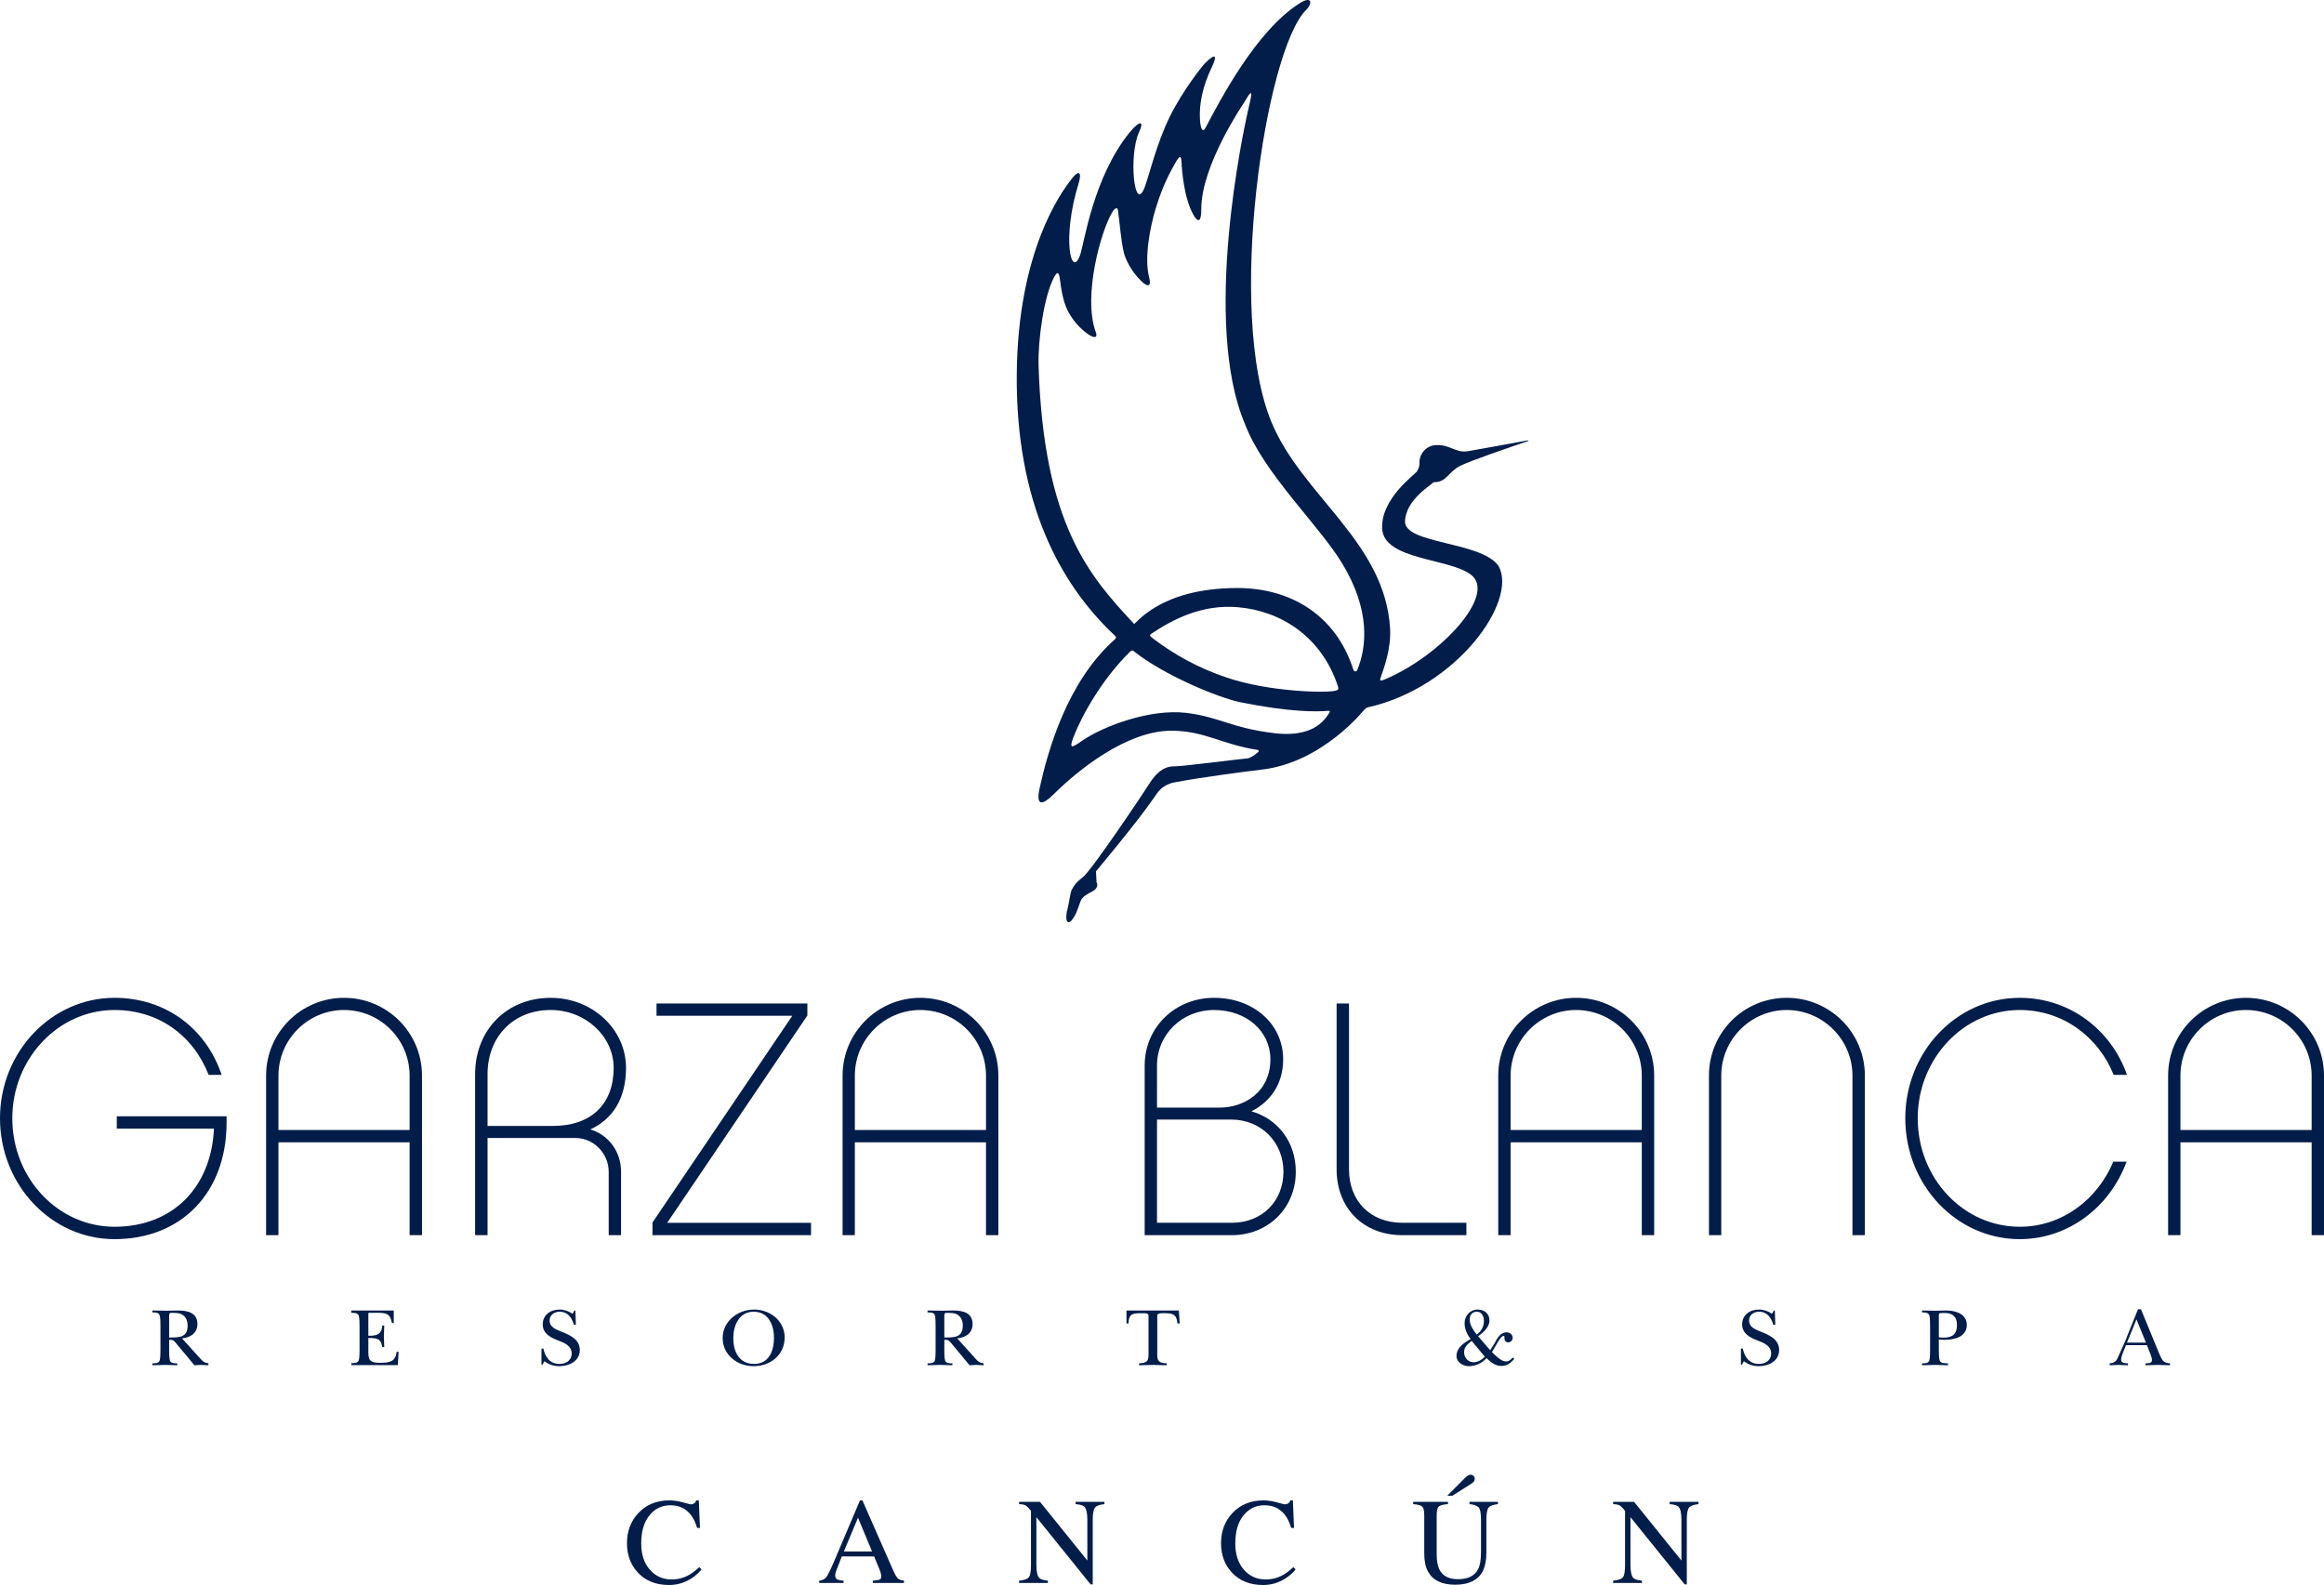 <?xml version="1.0" encoding="utf-8"?>
<!-- Generator: Adobe Illustrator 25.2.0, SVG Export Plug-In . SVG Version: 6.00 Build 0)  -->
<svg version="1.1" id="Capa_1" xmlns="http://www.w3.org/2000/svg" xmlns:xlink="http://www.w3.org/1999/xlink" x="0px" y="0px"
	 viewBox="0 0 649.38 442.88" style="enable-background:new 0 0 649.38 442.88;" xml:space="preserve">
<style type="text/css">
	.st0{fill:#021D49;}
</style>
<g>
	<g>
		<g>
			<g>
				<path class="st0" d="M190.833,419.792c1.307,0.368,2.035,0.552,2.193,0.552
					c0.322,0,0.63-0.089,0.919-0.266c0.292-0.181,0.492-0.46,0.604-0.837h0.719
					l0.318,7.695h-0.788c-0.457-1.527-1.054-2.761-1.789-3.696
					c-1.405-1.763-3.296-2.643-5.673-2.643c-2.4,0-4.359,0.945-5.88,2.843
					c-1.523,1.897-2.285,4.507-2.285,7.83c0,3.056,0.801,5.495,2.4,7.321
					c1.602,1.825,3.628,2.735,6.083,2.735c1.773,0,3.407-0.424,4.901-1.271
					c0.86-0.479,1.802-1.204,2.83-2.176l0.633,0.637
					c-0.758,0.959-1.7,1.803-2.826,2.528c-1.921,1.225-3.998,1.838-6.241,1.838
					c-3.68,0-6.605-1.175-8.769-3.529c-1.996-2.177-2.994-4.892-2.994-8.148
					c0-3.335,1.054-6.136,3.161-8.401c2.219-2.373,5.108-3.562,8.667-3.562
					C188.256,419.24,189.529,419.424,190.833,419.792z"/>
				<path class="st0" d="M228.914,442.312v-0.637c0.88-0.099,1.543-0.43,1.983-0.995
					c0.44-0.561,1.195-2.104,2.265-4.626l7.137-16.815h0.683l8.539,19.425
					c0.568,1.287,1.024,2.081,1.362,2.386c0.341,0.305,0.912,0.515,1.717,0.624
					v0.637h-8.716v-0.637c1.001-0.089,1.648-0.197,1.937-0.325
					c0.292-0.125,0.437-0.44,0.437-0.939c0-0.167-0.056-0.46-0.167-0.883
					c-0.112-0.42-0.269-0.867-0.47-1.333l-1.372-3.296h-9.031
					c-0.889,2.242-1.421,3.611-1.592,4.104c-0.174,0.496-0.26,0.886-0.26,1.176
					c0,0.578,0.233,0.975,0.703,1.198c0.289,0.134,0.834,0.233,1.635,0.299v0.637
					H228.914z M243.671,433.511l-3.926-9.435l-3.946,9.435H243.671z"/>
				<path class="st0" d="M284.753,441.675c1.418-0.145,2.327-0.463,2.728-0.959
					c0.4-0.499,0.601-1.648,0.601-3.453v-15.098l-0.466-0.552
					c-0.502-0.591-0.929-0.955-1.28-1.093c-0.351-0.141-0.88-0.22-1.582-0.243
					v-0.637h5.847l13.227,16.395v-11.385c0-1.874-0.279-3.092-0.834-3.657
					c-0.371-0.367-1.185-0.604-2.446-0.716v-0.637h8.049v0.637
					c-1.306,0.135-2.176,0.45-2.61,0.952c-0.437,0.503-0.654,1.652-0.654,3.447
					v18.036h-0.584l-15.16-18.788v13.338c0,1.871,0.273,3.092,0.821,3.66
					c0.358,0.368,1.155,0.621,2.393,0.752v0.637h-8.049V441.675z"/>
				<path class="st0" d="M356.828,419.792c1.307,0.368,2.036,0.552,2.193,0.552
					c0.322,0,0.63-0.089,0.919-0.266c0.292-0.181,0.492-0.46,0.604-0.837h0.719
					l0.318,7.695h-0.788c-0.457-1.527-1.054-2.761-1.789-3.696
					c-1.405-1.763-3.296-2.643-5.673-2.643c-2.4,0-4.359,0.945-5.88,2.843
					c-1.523,1.897-2.285,4.507-2.285,7.83c0,3.056,0.801,5.495,2.4,7.321
					c1.602,1.825,3.628,2.735,6.083,2.735c1.773,0,3.407-0.424,4.901-1.271
					c0.86-0.479,1.802-1.204,2.83-2.176l0.634,0.637
					c-0.758,0.959-1.701,1.803-2.827,2.528c-1.921,1.225-3.998,1.838-6.241,1.838
					c-3.68,0-6.605-1.175-8.769-3.529c-1.996-2.177-2.994-4.892-2.994-8.148
					c0-3.335,1.054-6.136,3.161-8.401c2.219-2.373,5.108-3.562,8.667-3.562
					C354.251,419.24,355.525,419.424,356.828,419.792z"/>
				<path class="st0" d="M404.594,419.641v0.637c-1.316,0.089-2.17,0.309-2.561,0.66
					c-0.391,0.351-0.585,1.159-0.585,2.42v10.958c0,1.796,0.243,3.194,0.736,4.199
					c0.913,1.829,2.649,2.744,5.203,2.744c2.8,0,4.678-0.936,5.64-2.81
					c0.535-1.051,0.801-2.666,0.801-4.852v-8.92c0-1.861-0.223-3.03-0.67-3.506
					c-0.446-0.473-1.293-0.771-2.541-0.893v-0.637h7.928v0.637
					c-1.327,0.145-2.193,0.466-2.6,0.962c-0.407,0.496-0.61,1.642-0.61,3.437
					v8.92c0,2.364-0.364,4.208-1.087,5.538c-1.339,2.443-3.883,3.664-7.629,3.664
					c-3.706,0-6.225-1.205-7.564-3.614c-0.725-1.294-1.087-3.001-1.087-5.121
					v-10.705c0-1.251-0.194-2.052-0.578-2.403
					c-0.384-0.351-1.225-0.578-2.518-0.676v-0.637H404.594z M411.823,413.984
					c-0.181,0.213-0.443,0.43-0.788,0.653l-5.269,3.329h-1.389l5.036-5.069
					c0.177-0.177,0.4-0.361,0.67-0.551c0.266-0.191,0.551-0.286,0.85-0.286
					c0.292,0,0.555,0.105,0.798,0.312c0.24,0.207,0.358,0.476,0.358,0.811
					C412.089,413.505,412,413.774,411.823,413.984z"/>
				<path class="st0" d="M450.751,441.675c1.418-0.145,2.328-0.463,2.728-0.959
					c0.4-0.499,0.601-1.648,0.601-3.453v-15.098l-0.466-0.552
					c-0.502-0.591-0.929-0.955-1.28-1.093c-0.351-0.141-0.88-0.22-1.582-0.243
					v-0.637h5.847l13.227,16.395v-11.385c0-1.874-0.279-3.092-0.834-3.657
					c-0.371-0.367-1.185-0.604-2.446-0.716v-0.637h8.049v0.637
					c-1.307,0.135-2.176,0.45-2.61,0.952c-0.436,0.503-0.653,1.652-0.653,3.447
					v18.036h-0.584l-15.16-18.788v13.338c0,1.871,0.273,3.092,0.821,3.66
					c0.358,0.368,1.155,0.621,2.393,0.752v0.637h-8.05V441.675z"/>
			</g>
			<g>
				<g>
					<path class="st0" d="M63.313,313.685c0,19.471-12.569,32.554-31.306,32.554
						C14.376,346.239,0,331.116,0,312.46c0-18.551,14.376-33.65,32.007-33.65
						c14.049,0,25.441,8.302,29.931,21.524h-3.638
						c-4.385-11.182-14.179-18.12-26.293-18.12
						c-15.776,0-28.567,13.654-28.567,30.246c0,16.802,12.791,30.317,28.567,30.317
						c16.137,0,27.027-10.902,27.773-27.425H32.636v-3.44h30.677V313.685z"/>
					<path class="st0" d="M77.807,345.131h-3.452v-44.587c0-12.057,9.806-21.734,21.758-21.734
						c12.01,0,21.804,9.678,21.804,21.734v44.587h-3.464V319.188H77.807V345.131z
						 M114.454,300.544c0-10.087-8.197-18.33-18.341-18.33
						c-10.086,0-18.306,8.243-18.306,18.33v15.192h36.647V300.544z"/>
					<path class="st0" d="M173.536,345.131h-3.452v-17.734c0-5.118-4.197-9.422-9.327-9.422
						h-24.521v27.156h-3.476v-44.973c0-12.406,8.873-21.349,21.105-21.349
						c11.636,0,21.058,8.745,21.058,19.565c0,8.314-3.521,14.272-9.982,17.199
						c5.143,1.55,8.594,6.215,8.594,11.823V345.131z M154.506,314.606
						c10.635,0,16.965-6.051,16.965-16.231c0-8.85-7.917-16.161-17.606-16.161
						c-10.377,0-17.629,7.416-17.629,17.944v14.447H154.506z"/>
					<polygon class="st0" points="226.624,345.131 182.327,345.131 182.327,341.576 221.389,283.824 
						183.447,283.824 183.447,280.396 225.597,280.396 225.597,283.753 186.432,341.669 
						226.624,341.669 					"/>
					<path class="st0" d="M238.867,345.131h-3.429v-44.587
						c0-12.057,9.806-21.734,21.723-21.734c12.033,0,21.804,9.678,21.804,21.734
						v44.587h-3.452V319.188h-36.647V345.131z M275.514,300.544
						c0-10.087-8.186-18.33-18.353-18.33c-10.075,0-18.294,8.243-18.294,18.33v15.192
						h36.647V300.544z"/>
					<path class="st0" d="M344.168,345.131h-24.323V297.733c0-10.622,8.465-18.923,19.39-18.923
						c11.042,0,19.309,7.346,19.309,17.152c0,7.252-3.836,12.021-8.862,14.551
						c7.369,2.134,12.395,8.582,12.395,16.884
						C362.078,337.46,354.44,345.131,344.168,345.131 M323.296,309.487h17.432
						c6.903,0,14.249-4.303,14.249-13.525c0-7.847-6.706-13.748-15.742-13.748
						c-8.967,0-15.94,6.856-15.94,15.519V309.487z M344.168,312.822h-20.872v28.847
						h20.872c8.419,0,14.458-5.97,14.458-14.272
						C358.626,319.188,352.482,312.915,344.168,312.822"/>
					<path class="st0" d="M376.944,326.744c0,8.85,5.958,14.925,14.902,14.925h17.898v3.463
						h-17.898c-10.914,0-18.365-7.59-18.365-18.387v-46.348h3.463V326.744z"/>
					<path class="st0" d="M422.103,345.131h-3.462v-44.587
						c0-12.057,9.818-21.734,21.746-21.734c12.033,0,21.827,9.678,21.827,21.734
						v44.587h-3.462V319.188h-36.648V345.131z M458.751,300.544
						c0-10.087-8.221-18.33-18.364-18.33c-10.086,0-18.284,8.243-18.284,18.33v15.192
						h36.648V300.544z"/>
					<path class="st0" d="M521.086,300.544v44.587h-3.464v-44.587
						c0-10.087-8.302-18.33-18.376-18.33c-10.051,0-18.283,8.243-18.283,18.33v44.587
						h-3.44v-44.587c0-12.057,9.701-21.734,21.723-21.734
						C511.302,278.81,521.086,288.488,521.086,300.544"/>
					<path class="st0" d="M564.367,346.239c-17.689,0-31.983-15.123-31.983-33.779
						c0-18.551,14.294-33.65,31.983-33.65c13.898,0,25.5,8.838,29.966,21.524
						h-3.719c-4.314-10.704-14.284-18.12-26.247-18.12
						c-15.741,0-28.509,13.654-28.509,30.246c0,16.802,12.767,30.317,28.509,30.317
						c11.695,0,21.653-7.474,26.141-18.19h3.709
						C589.541,337.296,577.916,346.239,564.367,346.239"/>
					<path class="st0" d="M609.27,345.131h-3.45v-44.587
						c0-12.057,9.794-21.734,21.734-21.734c12.045,0,21.827,9.678,21.827,21.734
						v44.587h-3.452V319.188h-36.659V345.131z M645.928,300.544
						c0-10.087-8.208-18.33-18.376-18.33c-10.086,0-18.283,8.243-18.283,18.33v15.192
						h36.659V300.544z"/>
				</g>
			</g>
			<g>
				<path class="st0" d="M55.921,379.563c0.77,0.851,1.12,1.201,2.321,1.377v0.536
					c-0.7-0.024-1.435-0.058-2.135-0.093c-0.583,0.035-1.2,0.069-1.807,0.093
					l-1.096-1.341l-3.976-4.781c-0.758-0.852-0.7-0.991-1.959-0.991v2.716
					c0,0.77,0,2.449,0.21,3.09c0.303,0.805,1.27,0.77,2.052,0.77v0.536
					c-1.096-0.024-2.228-0.058-3.381-0.093c-1.179,0.035-2.38,0.069-3.58,0.093
					v-0.536c0.769,0,1.76,0,2.04-0.77c0.222-0.641,0.222-2.32,0.222-3.09
					v-6.529c0-0.736,0-2.426-0.222-3.055c-0.279-0.793-1.27-0.781-2.04-0.781
					v-0.537c1.352,0.012,2.751,0.059,4.092,0.059c1.015,0,2.041-0.047,3.044-0.059
					c2.716,0,5.456,0.594,5.456,3.801c0,2.518-1.946,3.778-4.302,3.988
					L55.921,379.563z M47.27,373.722c2.985,0,5.153-0.035,5.153-3.393
					c0-2.028-1.189-3.462-3.346-3.462c-0.269,0-1.318-0.094-1.539,0.011
					c-0.303,0.152-0.269,0.584-0.269,0.817V373.722z"/>
				<path class="st0" d="M100.463,370.679c0-0.746,0-2.461-0.222-3.09
					c-0.304-0.769-1.295-0.769-2.075-0.769v-0.642h11.859v3.498h-0.525
					c-0.455-2.716-1.703-2.856-4.233-2.856h-1.713c-0.746,0-0.63-0.083-0.63,0.932
					v5.481c3.266,0.128,3.743-1.179,3.895-2.857h0.548
					c-0.023,1.073-0.047,2.122-0.105,3.16c0.059,0.945,0.082,1.912,0.105,2.868
					h-0.548c-0.326-2.437-1.61-2.542-3.895-2.542v3.802
					c0,0.676,0,1.772,0.443,2.32c0.606,0.793,2.099,0.839,3.055,0.805
					c2.472-0.024,4.105-0.327,4.407-3.078h0.548l-0.209,3.719h-13.001v-0.536
					c0.781,0,1.772,0,2.075-0.782c0.222-0.617,0.222-2.332,0.222-3.054V370.679z"/>
				<path class="st0" d="M151.3,376.812h0.524c0.502,2.32,1.761,4.29,4.524,4.29
					c1.866,0,3.393-1.026,3.393-2.891c0-2.099-1.865-2.928-3.602-3.592
					c-2.169-0.817-4.489-1.913-4.489-4.56c0-2.623,2.122-4.15,4.722-4.15
					c1.306,0,2.53,0.431,3.603,1.189l0.548-0.922h0.255l0.129,4h-0.548
					c-0.537-1.913-1.656-3.661-3.988-3.661c-1.528,0-2.799,0.955-2.799,2.448
					c0,1.842,1.691,2.485,3.195,3.079c2.471,0.979,5.248,2.169,5.248,5.2
					c0,3.032-2.928,4.49-5.725,4.49c-1.622,0-2.88-0.455-4.163-1.387l-0.571,0.991
					h-0.257V376.812z"/>
				<path class="st0" d="M201.927,373.862c0-4.594,4.152-7.952,8.769-7.952
					c4.548,0,8.558,3.206,8.558,7.8c0,4.734-3.836,8.022-8.663,8.022
					C205.95,381.733,201.927,378.526,201.927,373.862z M204.901,373.862
					c0,3.638,1.493,7.24,5.829,7.24c4.269,0,5.539-3.859,5.539-7.299
					c0-3.463-1.48-7.287-5.679-7.287C206.463,366.517,204.901,370.457,204.901,373.862z
					"/>
				<path class="st0" d="M272.517,379.563c0.758,0.851,1.12,1.201,2.321,1.377v0.536
					c-0.687-0.024-1.411-0.058-2.145-0.093c-0.572,0.035-1.189,0.069-1.784,0.093
					l-1.108-1.341l-3.964-4.781c-0.782-0.852-0.7-0.991-1.971-0.991v2.716
					c0,0.77,0,2.449,0.222,3.09c0.28,0.805,1.27,0.77,2.029,0.77v0.536
					c-1.096-0.024-2.215-0.058-3.382-0.093c-1.167,0.035-2.378,0.069-3.556,0.093
					v-0.536c0.769,0,1.76,0,2.041-0.77c0.209-0.641,0.209-2.32,0.209-3.09
					v-6.529c0-0.736,0-2.426-0.209-3.055c-0.281-0.793-1.272-0.781-2.041-0.781
					v-0.537c1.363,0.012,2.751,0.059,4.092,0.059c1.027,0,2.018-0.047,3.044-0.059
					c2.716,0,5.446,0.594,5.446,3.801c0,2.518-1.947,3.778-4.291,3.988
					L272.517,379.563z M263.865,373.722c2.997,0,5.165-0.035,5.165-3.393
					c0-2.028-1.2-3.462-3.346-3.462c-0.269,0-1.33-0.094-1.529,0.011
					c-0.314,0.152-0.291,0.584-0.291,0.817V373.722z"/>
				<path class="st0" d="M329.639,369.793h-0.653c-0.14-2.262-1.038-2.857-3.299-2.857
					c-0.875,0-2.321-0.116-2.321,0.595v10.949c0,1.737,0.35,2.368,2.647,2.461
					v0.536c-1.283-0.024-2.647-0.058-3.929-0.093
					c-1.294,0.035-2.507,0.069-3.812,0.093v-0.536
					c2.308-0.093,2.647-0.724,2.647-2.461v-10.949
					c0-0.664-1.039-0.595-1.994-0.595c-2.368,0-3.533,0.105-3.603,2.857h-0.56
					v-3.615h14.633L329.639,369.793z"/>
				<path class="st0" d="M416.402,377.29l1.248-2.006c0.677-1.317,1.574-3.008,3.323-3.008
					c0.887,0,1.703,0.617,1.703,1.527c0,0.653-0.536,1.271-1.224,1.271
					s-1.073-0.49-1.073-1.108c0-0.21,0.105-0.7-0.233-0.7
					c-0.688,0-1.551,1.632-1.819,2.087l-1.225,2.099l-0.233,0.326
					c0.898,0.875,2.576,2.635,3.894,2.635c0.85,0,1.422-0.524,1.946-1.096
					l0.42,0.362c-0.944,1.143-1.994,1.994-3.591,1.994
					c-1.796,0-2.997-1.096-4.162-2.18c-1.306,1.387-2.985,2.239-4.944,2.239
					c-1.679,0-3.451-1.096-3.451-2.811c0-2.366,2.029-3.695,3.94-4.745
					c-0.979-1.318-1.679-2.845-1.679-4.431c0-2.076,1.481-3.836,3.697-3.836
					c1.877,0,3.252,1.189,3.252,3.032c0,1.865-1.713,3.428-3.183,4.419
					L416.402,377.29z M411.214,374.655c-1.061,0.933-2.11,1.61-2.11,3.195
					c0,1.468,1.072,2.787,2.669,2.787c1.236,0,2.344-0.746,3.149-1.598l-0.14-0.093
					L411.214,374.655z M414.641,369.116c0-1.153-0.501-2.6-1.983-2.6
					c-1.341,0-1.993,1.014-1.993,2.18c0,1.515,1.048,3.043,1.936,4.186
					C413.895,372.054,414.641,370.667,414.641,369.116z"/>
				<path class="st0" d="M486.455,376.812h0.525c0.477,2.32,1.772,4.29,4.512,4.29
					c1.877,0,3.416-1.026,3.416-2.891c0-2.099-1.889-2.928-3.638-3.592
					c-2.145-0.817-4.477-1.913-4.477-4.56c0-2.623,2.123-4.15,4.722-4.15
					c1.318,0,2.531,0.431,3.615,1.189l0.548-0.922h0.244l0.14,4h-0.56
					c-0.548-1.913-1.667-3.661-3.988-3.661c-1.515,0-2.787,0.955-2.787,2.448
					c0,1.842,1.691,2.485,3.172,3.079c2.472,0.979,5.235,2.169,5.235,5.2
					c0,3.032-2.903,4.49-5.69,4.49c-1.621,0-2.88-0.455-4.151-1.387l-0.57,0.991
					h-0.269V376.812z"/>
				<path class="st0" d="M541.758,377.08c0,0.77,0,2.449,0.246,3.09
					c0.338,0.875,1.469,0.723,2.296,0.77v0.536
					c-1.247-0.024-2.483-0.058-3.731-0.093c-1.165,0.035-2.308,0.069-3.509,0.093
					v-0.536c0.746,0,1.761,0,2.029-0.77c0.222-0.641,0.222-2.32,0.222-3.09
					v-6.482c0-0.782,0-2.473-0.222-3.102c-0.291-0.793-1.282-0.781-2.029-0.781
					v-0.537c1.213,0.012,2.403,0.059,3.602,0.059c1.155,0,2.263-0.047,3.417-0.059
					c2.601,0.059,5.491,1.073,5.491,4c0,3.359-3.392,4.186-6.203,4.186
					c-0.443,0-1.527-0.058-1.61-0.058V377.08z M541.758,373.688
					c0.444,0,0.956,0.069,1.377,0.069c2.449,0,3.684-1.015,3.684-3.509
					c0-2.216-1.096-3.382-3.405-3.382c-1.76,0.023-1.656-0.046-1.656,1.072V373.688
					z"/>
				<path class="st0" d="M593.82,376.463c-0.374,0.874-1.131,2.576-1.131,3.474
					c0,1.003,1.189,0.945,1.923,1.003v0.536c-0.898-0.024-1.761-0.058-2.647-0.093
					c-0.839,0.035-1.633,0.069-2.472,0.093v-0.536
					c1.282-0.152,1.818-0.525,2.285-1.622c0.653-1.468,1.317-2.961,1.982-4.419
					l3.65-9.072h0.828l4.815,11.719c0.281,0.606,0.817,2.006,1.236,2.53
					c0.502,0.688,1.225,0.77,2.052,0.863v0.536
					c-1.131-0.024-2.273-0.058-3.381-0.093c-1.155,0.035-2.32,0.069-3.451,0.093
					v-0.536c0.652-0.012,1.807,0.035,1.807-0.875c0-0.57-0.268-1.27-0.466-1.807
					l-0.945-2.39h-5.877L593.82,376.463z M599.627,375.144l-2.647-6.494l-2.646,6.494
					H599.627z"/>
			</g>
		</g>
	</g>
	<g>
		<path class="st0" d="M382.225,197.649c24.871-5.609,41.956-29.728,36.508-39.507
			c-4.79-6.915-26.258-6.068-26.137-12.456
			c0.189-6,7.21-10.09,7.748-10.762c0.229-0.135,0.282-0.107,0.39-0.201
			c3.43,0.066,3.887-2.812,7.265-4.547c2.743-1.399,14.419-5.394,18.831-6.873
			c0.7-0.27,0-0.242,0-0.242c-4.048,0.726-13.894,2.569-16.666,3.012
			c-3.483,0.565-4.897-1.869-8.838-1.708c-1.372,0.028-2.556,0.633-3.43,1.587
			c-0.781,0.835-1.278,2.032-1.278,3.35c0,0.7,0,1.399-0.713,2.462
			c-0.591,0.847-10.089,7.613-9.699,15.874c0.377,8.957,18.954,8.259,24.926,13.033
			c7.035,5.597-8.595,22.6-24.119,29.137c-1.682,0.7-1.453,0.215-1.13-0.74
			c0.875-2.515,2.852-7.937,2.543-13.384c-1.373-24.173-24.497-37.047-33.092-57.601
			C342.435,87.292,353.64,13.98,364.94,2.802
			c1.896-1.883,1.68-4.102-1.843-1.857
			c-12.134,7.694-22.169,27.052-26.205,34.679
			c-0.981,1.871-1.48-0.242-1.587-2.151c-0.31-4.372,0.821-9.645,3.364-14.824
			c1.318-2.758,1.344-4.305-2.072-0.888c-0.417,0.431-5.973,7.225-9.766,14.905
			c-3.793,7.802-5.758,16.491-7.009,19.733c-2.919,7.48-4.493-9.16-1.533-15.51
			c1.533-3.215,0.187-3.322-2.624,0.081c-10.209,12.55-12.724,31.072-13.842,34.234
			c-2.474,6.982-5.205-4.56-0.444-19.922c0.889-2.851,0.404-4.627-2.596-0.43
			c-1.897,2.636-14.393,18.886-14.676,53.712
			c-0.296,35.875,12.12,58.744,27.428,73.056c0.095,0.067,0.606,0.443-0.026,1.036
			c-13.398,11.851-18.739,31.302-20.986,41.458
			c-1.075,4.802,0.337,5.353,3.969,1.748c6.565-6.551,20.312-17.689,32.796-17.689
			c9.321,0,14.272,3.889,24.024,5.34c0.27,0.028,0.539,0.337,0.39,0.471
			c-0.12,0.161-0.295,0.296-0.484,0.431c-0.847,0.712-1.897,1.439-2.825,1.506
			c-1.91,0.121-17.715,2.22-20.501,2.22c-2.784,0-4.923,1.964-6.685,4.748
			c-1.776,2.811-16.035,24.105-18.632,26.217
			c-0.954,0.754-2.071,1.561-3.066,3.431c-0.485,0.901-0.807,3.955-1.131,5.057
			c-0.994,3.269-0.228,6.309,2.126,1.924c0.216-0.336,1.171-2.919,1.427-3.686
			c0.255-0.78,0.901-1.533,3.161-2.676c2.273-1.143,1.305-2.65,1.305-2.65
			l-0.149-3.054c0,0,11.542-13.721,16.371-20.797
			c0.847-1.197,1.99-3.295,5.434-4.021c6.901-1.346,20.514-3.135,24.523-3.592
			c17.043-2.004,28.545-16.679,28.679-16.774
			C381.376,198.159,381.794,197.73,382.225,197.649z M302.591,206.836
			c-3.215,2.247-3.887,2.501-2.663-0.807c2.219-5.784,7.828-16.142,15.954-24.038
			c0.376-0.242,0.497-0.336,0.806-0.121c8.475,6.78,23.662,13.063,29.984,14.367
			c13.789,2.758,21.066,2.676,24.537,2.38c0.444-0.026,0.416,0.149,0.309,0.377
			c-2.287,4.143-6.874,6.846-15.24,5.891c-12.281-1.453-15.658-4.615-24.872-5.704
			C321.356,198.012,308.388,202.882,302.591,206.836z M373.831,191.717
			c0.201,0.619,0.296,1.034-0.646,1.277c-2.475,0.674-18.429,0.364-30.293-3.631
			c-7.748-2.583-14.85-6.404-21.173-11.313c-0.552-0.431-0.377-0.714-0.095-0.902
			c6.189-4.183,14.367-8.353,24.322-7.478
			C357.81,170.678,369.27,177.822,373.831,191.717z M347.896,118.54
			c5.178,13.68,20.729,28.289,27.092,38.807c8.003,13.142,6.913,23.433,4.263,29.863
			c-0.147,0.363-0.833,0.767-1.129-0.201
			c-4.937-15.309-17.662-22.707-32.365-22.707c-21.994,0-28.504,10.398-28.881,10.008
			c-12.496-13.371-25.275-27.764-26.674-72.155
			c-0.215-6.833,1.466-19.558,4.44-24.898c1.022-1.843,1.358-0.74,1.601,1.304
			c0.242,1.803,0.672,5.259,2.004,8.044c2.071,4.197,5.111,6.241,5.394,6.47
			c0.955,0.821,3.43,2.165,2.529-0.336c-3.7-10.169,1.627-28.531,4.56-33.333
			c0.417-0.686,0.781-1.129,1.063-1.184c0.403-0.066,0.525-0.12,0.646,0.942
			c0.309,2.153,0.806,8.058,1.547,11.259c0.43,1.869,2.044,5.394,4.99,8.192
			c2.192,2.071,2.649,0.875,2.152-0.982c-1.466-5.542,0.215-14.124,1.815-19.411
			c2.113-6.941,4.304-10.56,5.368-12.51c1.601-3.027,1.803-1.654,1.857-0.094
			c0.066,1.869,0.686,9.834,3.295,14.393c1.185,2.099,2.207,2.382,2.207-1.627
			c0-12.295,11.837-29.513,12.011-29.795c3.041-5.327,1.87-1.386,0.861,3.107
			C347.572,36.095,335.79,90.157,347.896,118.54z"/>
	</g>
</g>
</svg>
